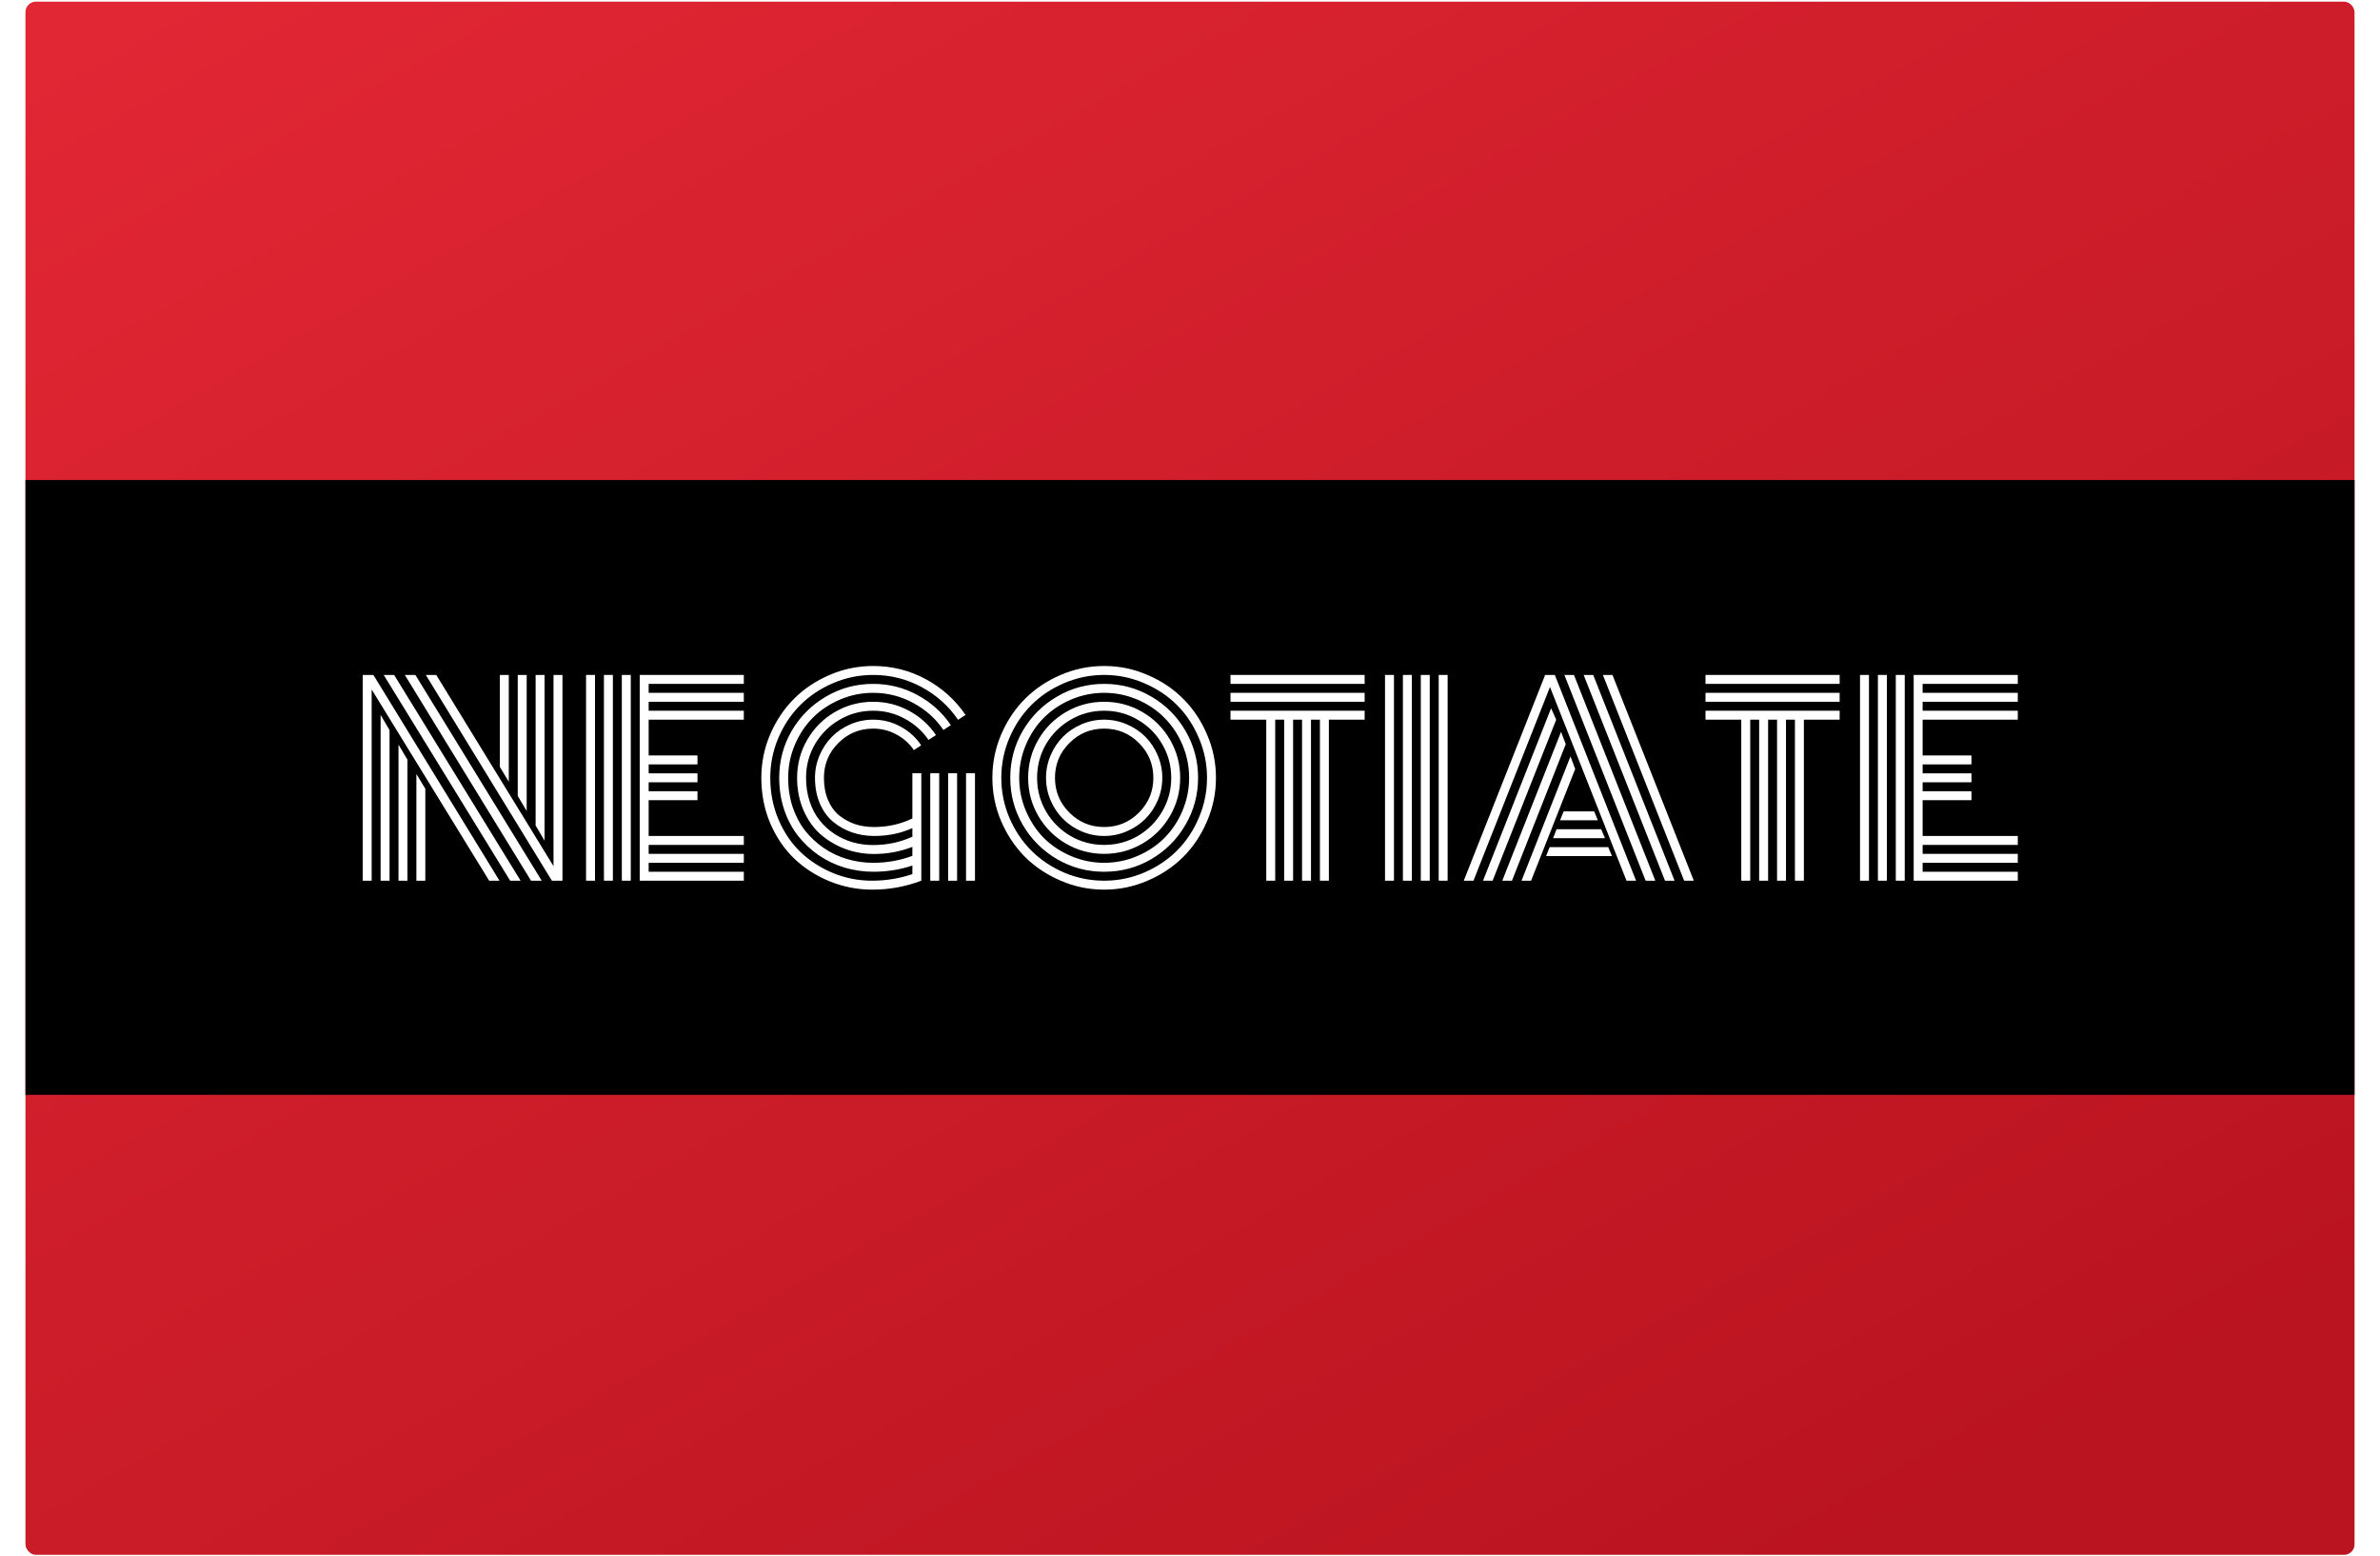 <svg width="958" height="626" viewBox="0 0 958 626" fill="none" xmlns="http://www.w3.org/2000/svg">
<rect x="10.25" y="0.672" width="937.5" height="625" rx="4.2" fill="url(#paint0_linear_134_36673)"/>
<g filter="url(#filter0_d_134_36673)">
<rect x="10.25" y="188.172" width="937.5" height="247.396" fill="black"/>
</g>
<path d="M204.8 314.55L201.2 308.6V271.6H204.8V314.55ZM212 326.35L208.4 320.3V271.6H212V326.35ZM219.2 338.3L215.6 332.2V271.6H219.2V338.3ZM167.6 311.45L171.2 317.4V354.4H167.6V311.45ZM160.4 299.65L164 305.7V354.4H160.4V299.65ZM153.2 287.7L156.8 293.8V354.4H153.2V287.7ZM154.45 271.6H158.65L209.55 354.4H205.35L154.45 271.6ZM162.95 271.6H167.2L218.05 354.4H213.75L162.95 271.6ZM171.4 271.6H175.6L222.8 348.55V271.6H226.4V354.4C226.4 354.4 224.983 354.4 222.15 354.4L171.4 271.6ZM149.6 277.45V354.4H146V271.6C146 271.6 147.433 271.6 150.3 271.6L201.05 354.4H196.9L149.6 277.45Z" fill="white"/>
<path d="M253.9 354.4H250.3V271.6H253.9V354.4ZM246.7 354.4H243.1V271.6H246.7V354.4ZM239.5 354.4H235.9V271.6H239.5V354.4ZM261.1 336.4H299.4V340H261.1V343.6H299.4V347.2H261.1V350.8H299.4V354.4H257.5V271.6H299.4V275.2H261.1V278.8H299.4V282.4H261.1V286H299.4V289.6H261.1V304H280.75V307.6H261.1V311.2H280.75V314.8H261.1V318.4H280.75V322H261.1V336.4Z" fill="white"/>
<path d="M374.45 311.15H378.05V354.4H374.45V311.15ZM388.85 311.15H392.45V354.4H388.85V311.15ZM381.65 311.15H385.25V354.4H381.65V311.15ZM370.85 311.15V354.4C364.517 356.8 357.95 358 351.15 358C345.25 358 339.6 356.917 334.2 354.75C328.8 352.583 324.05 349.583 319.95 345.75C315.85 341.883 312.567 337.117 310.1 331.45C307.667 325.75 306.45 319.6 306.45 313C306.45 306.9 307.633 301.083 310 295.55C312.4 289.983 315.6 285.2 319.6 281.2C323.633 277.167 328.417 273.967 333.95 271.6C339.517 269.2 345.35 268 351.45 268C359.05 268 366.117 269.767 372.65 273.3C379.183 276.833 384.517 281.633 388.65 287.7L385.65 289.65C381.85 284.083 376.933 279.683 370.9 276.45C364.9 273.217 358.417 271.6 351.45 271.6C345.85 271.6 340.483 272.7 335.35 274.9C330.25 277.067 325.85 280 322.15 283.7C318.45 287.4 315.5 291.817 313.3 296.95C311.133 302.05 310.05 307.4 310.05 313C310.05 319.033 311.167 324.667 313.4 329.9C315.667 335.133 318.667 339.517 322.4 343.05C326.167 346.583 330.533 349.367 335.5 351.4C340.467 353.4 345.633 354.4 351 354.4C356.633 354.4 362.05 353.517 367.25 351.75V348.3C362.283 349.967 357.067 350.8 351.6 350.8C347.633 350.8 343.767 350.25 340 349.15C336.267 348.017 332.8 346.367 329.6 344.2C326.433 342 323.65 339.4 321.25 336.4C318.883 333.367 317.017 329.85 315.65 325.85C314.317 321.817 313.65 317.533 313.65 313C313.65 306.167 315.333 299.85 318.7 294.05C322.1 288.25 326.7 283.667 332.5 280.3C338.3 276.9 344.617 275.2 351.45 275.2C357.85 275.2 363.8 276.7 369.3 279.7C374.8 282.667 379.283 286.7 382.75 291.8L379.75 293.75C376.617 289.15 372.55 285.517 367.55 282.85C362.583 280.15 357.217 278.8 351.45 278.8C346.817 278.8 342.383 279.7 338.15 281.5C333.917 283.3 330.267 285.733 327.2 288.8C324.167 291.833 321.75 295.467 319.95 299.7C318.15 303.933 317.25 308.367 317.25 313C317.25 317.167 317.85 321.083 319.05 324.75C320.283 328.383 321.967 331.567 324.1 334.3C326.267 337 328.783 339.333 331.65 341.3C334.517 343.233 337.633 344.7 341 345.7C344.4 346.7 347.883 347.2 351.45 347.2C356.983 347.2 362.25 346.267 367.25 344.4V340.8C362.317 342.7 357.167 343.65 351.8 343.65C347.733 343.65 343.85 342.967 340.15 341.6C336.45 340.2 333.15 338.233 330.25 335.7C327.383 333.167 325.1 329.933 323.4 326C321.7 322.067 320.85 317.733 320.85 313C320.85 307.467 322.217 302.35 324.95 297.65C327.683 292.95 331.4 289.233 336.1 286.5C340.8 283.767 345.917 282.4 351.45 282.4C356.617 282.4 361.417 283.6 365.85 286C370.317 288.4 373.95 291.667 376.75 295.8L373.75 297.75C371.283 294.15 368.083 291.3 364.15 289.2C360.25 287.067 356.017 286 351.45 286C346.55 286 342.033 287.217 337.9 289.65C333.767 292.05 330.483 295.317 328.05 299.45C325.65 303.583 324.45 308.1 324.45 313C324.45 316.4 324.933 319.567 325.9 322.5C326.867 325.433 328.2 327.967 329.9 330.1C331.6 332.233 333.583 334.05 335.85 335.55C338.15 337.05 340.617 338.183 343.25 338.95C345.883 339.683 348.617 340.05 351.45 340.05C357.083 340.05 362.35 338.933 367.25 336.7V333.25C362.517 335.35 357.4 336.4 351.9 336.4C348.733 336.4 345.75 335.917 342.95 334.95C340.15 333.983 337.617 332.567 335.35 330.7C333.117 328.833 331.333 326.383 330 323.35C328.7 320.283 328.05 316.833 328.05 313C328.05 309.833 328.667 306.817 329.9 303.95C331.133 301.05 332.8 298.55 334.9 296.45C337 294.35 339.483 292.683 342.35 291.45C345.25 290.217 348.283 289.6 351.45 289.6C355.417 289.6 359.1 290.533 362.5 292.4C365.9 294.233 368.667 296.733 370.8 299.9L367.85 301.85C366.05 299.183 363.7 297.083 360.8 295.55C357.933 293.983 354.817 293.2 351.45 293.2C345.983 293.2 341.317 295.133 337.45 299C333.583 302.867 331.65 307.533 331.65 313C331.65 316.367 332.2 319.35 333.3 321.95C334.4 324.517 335.9 326.583 337.8 328.15C339.733 329.683 341.867 330.85 344.2 331.65C346.567 332.417 349.1 332.8 351.8 332.8C357.333 332.8 362.483 331.65 367.25 329.35V311.15H370.85Z" fill="white"/>
<path d="M430.45 299C426.583 302.867 424.65 307.533 424.65 313C424.65 318.467 426.583 323.133 430.45 327C434.317 330.867 438.983 332.8 444.45 332.8C449.917 332.8 454.583 330.867 458.45 327C462.317 323.133 464.25 318.467 464.25 313C464.25 307.533 462.317 302.867 458.45 299C454.583 295.133 449.917 293.2 444.45 293.2C438.983 293.2 434.317 295.133 430.45 299ZM422.9 322.1C421.667 319.2 421.05 316.167 421.05 313C421.05 309.833 421.667 306.817 422.9 303.95C424.133 301.05 425.8 298.55 427.9 296.45C430 294.35 432.483 292.683 435.35 291.45C438.25 290.217 441.283 289.6 444.45 289.6C447.617 289.6 450.633 290.217 453.5 291.45C456.4 292.683 458.9 294.35 461 296.45C463.1 298.55 464.767 301.05 466 303.95C467.233 306.817 467.85 309.833 467.85 313C467.85 316.167 467.233 319.2 466 322.1C464.767 324.967 463.1 327.45 461 329.55C458.9 331.65 456.4 333.317 453.5 334.55C450.633 335.783 447.617 336.4 444.45 336.4C441.283 336.4 438.25 335.783 435.35 334.55C432.483 333.317 430 331.65 427.9 329.55C425.8 327.45 424.133 324.967 422.9 322.1ZM421.05 299.45C418.65 303.583 417.45 308.1 417.45 313C417.45 317.9 418.65 322.417 421.05 326.55C423.483 330.683 426.767 333.967 430.9 336.4C435.033 338.8 439.55 340 444.45 340C449.35 340 453.867 338.8 458 336.4C462.133 333.967 465.4 330.683 467.8 326.55C470.233 322.417 471.45 317.9 471.45 313C471.45 308.1 470.233 303.583 467.8 299.45C465.4 295.317 462.133 292.05 458 289.65C453.867 287.217 449.35 286 444.45 286C439.55 286 435.033 287.217 430.9 289.65C426.767 292.05 423.483 295.317 421.05 299.45ZM417.95 328.35C415.217 323.65 413.85 318.533 413.85 313C413.85 307.467 415.217 302.35 417.95 297.65C420.683 292.95 424.4 289.233 429.1 286.5C433.8 283.767 438.917 282.4 444.45 282.4C449.983 282.4 455.1 283.767 459.8 286.5C464.5 289.233 468.217 292.95 470.95 297.65C473.683 302.35 475.05 307.467 475.05 313C475.05 318.533 473.683 323.65 470.95 328.35C468.217 333.05 464.5 336.767 459.8 339.5C455.1 342.233 449.983 343.6 444.45 343.6C438.917 343.6 433.8 342.233 429.1 339.5C424.4 336.767 420.683 333.05 417.95 328.35ZM412.95 299.7C411.15 303.933 410.25 308.367 410.25 313C410.25 317.633 411.15 322.067 412.95 326.3C414.75 330.533 417.167 334.183 420.2 337.25C423.267 340.283 426.917 342.7 431.15 344.5C435.383 346.3 439.817 347.2 444.45 347.2C449.083 347.2 453.517 346.3 457.75 344.5C461.983 342.7 465.617 340.283 468.65 337.25C471.717 334.183 474.15 330.533 475.95 326.3C477.75 322.067 478.65 317.633 478.65 313C478.65 308.367 477.75 303.933 475.95 299.7C474.15 295.467 471.717 291.833 468.65 288.8C465.617 285.733 461.983 283.3 457.75 281.5C453.517 279.7 449.083 278.8 444.45 278.8C439.817 278.8 435.383 279.7 431.15 281.5C426.917 283.3 423.267 285.733 420.2 288.8C417.167 291.833 414.75 295.467 412.95 299.7ZM411.7 331.95C408.333 326.15 406.65 319.833 406.65 313C406.65 306.167 408.333 299.85 411.7 294.05C415.1 288.25 419.7 283.667 425.5 280.3C431.3 276.9 437.617 275.2 444.45 275.2C451.283 275.2 457.6 276.9 463.4 280.3C469.2 283.667 473.783 288.25 477.15 294.05C480.55 299.85 482.25 306.167 482.25 313C482.25 319.833 480.55 326.15 477.15 331.95C473.783 337.75 469.2 342.35 463.4 345.75C457.6 349.117 451.283 350.8 444.45 350.8C437.617 350.8 431.3 349.117 425.5 345.75C419.7 342.35 415.1 337.75 411.7 331.95ZM406.3 296.95C404.133 302.05 403.05 307.4 403.05 313C403.05 318.6 404.133 323.967 406.3 329.1C408.5 334.2 411.45 338.6 415.15 342.3C418.85 346 423.25 348.95 428.35 351.15C433.483 353.317 438.85 354.4 444.45 354.4C450.05 354.4 455.4 353.317 460.5 351.15C465.633 348.95 470.05 346 473.75 342.3C477.45 338.6 480.383 334.2 482.55 329.1C484.75 323.967 485.85 318.6 485.85 313C485.85 307.4 484.75 302.05 482.55 296.95C480.383 291.817 477.45 287.4 473.75 283.7C470.05 280 465.633 277.067 460.5 274.9C455.4 272.7 450.05 271.6 444.45 271.6C438.85 271.6 433.483 272.7 428.35 274.9C423.25 277.067 418.85 280 415.15 283.7C411.45 287.4 408.5 291.817 406.3 296.95ZM403 330.5C400.633 324.933 399.45 319.1 399.45 313C399.45 306.9 400.633 301.083 403 295.55C405.4 289.983 408.6 285.2 412.6 281.2C416.633 277.167 421.417 273.967 426.95 271.6C432.517 269.2 438.35 268 444.45 268C450.55 268 456.367 269.2 461.9 271.6C467.467 273.967 472.25 277.167 476.25 281.2C480.283 285.2 483.483 289.983 485.85 295.55C488.25 301.083 489.45 306.9 489.45 313C489.45 319.1 488.25 324.933 485.85 330.5C483.483 336.033 480.283 340.817 476.25 344.85C472.25 348.85 467.467 352.033 461.9 354.4C456.367 356.8 450.55 358 444.45 358C438.35 358 432.517 356.8 426.95 354.4C421.417 352.033 416.633 348.85 412.6 344.85C408.6 340.817 405.4 336.033 403 330.5Z" fill="white"/>
<path d="M495.3 275.2V271.6H549.3V275.2H495.3ZM495.3 282.4V278.8H549.3V282.4H495.3ZM495.3 289.6V286H549.3V289.6H534.9V354.4H531.3V289.6H527.7V354.4H524.1V289.6H520.5V354.4H516.9V289.6H513.3V354.4H509.7V289.6H495.3Z" fill="white"/>
<path d="M579.1 271.6H582.7V354.4H579.1V271.6ZM571.9 271.6H575.5V354.4H571.9V271.6ZM564.7 271.6H568.3V354.4H564.7V271.6ZM557.5 271.6H561.1V354.4H557.5V271.6Z" fill="white"/>
<path d="M627.95 330.1L629.4 326.5H641.7L643.15 330.1H627.95ZM625.15 337.3L626.55 333.7H644.5L646.05 337.3H625.15ZM622.35 344.5L623.75 340.9H647.35L648.85 344.5H622.35ZM593.1 354.4H589.2L621.95 271.6H625.85L658.55 354.4H654.7L623.9 276.45L593.1 354.4ZM624.35 285L626.4 289.6L600.8 354.4H596.95L624.35 285ZM628.35 294.5L630.25 299.45L608.6 354.4H604.7L628.35 294.5ZM632.15 304.4L634.05 309.45L616.3 354.4H612.45L632.15 304.4ZM681.8 354.4H677.9L645.2 271.6H649.05L681.8 354.4ZM641.3 271.6L674.05 354.4H670.2L637.45 271.6H641.3ZM633.55 271.6L666.3 354.4H662.4L629.7 271.6H633.55Z" fill="white"/>
<path d="M686.5 275.2V271.6H740.5V275.2H686.5ZM686.5 282.4V278.8H740.5V282.4H686.5ZM686.5 289.6V286H740.5V289.6H726.1V354.4H722.5V289.6H718.9V354.4H715.3V289.6H711.7V354.4H708.1V289.6H704.5V354.4H700.9V289.6H686.5Z" fill="white"/>
<path d="M766.7 354.4H763.1V271.6H766.7V354.4ZM759.5 354.4H755.9V271.6H759.5V354.4ZM752.3 354.4H748.7V271.6H752.3V354.4ZM773.9 336.4H812.2V340H773.9V343.6H812.2V347.2H773.9V350.8H812.2V354.4H770.3V271.6H812.2V275.2H773.9V278.8H812.2V282.4H773.9V286H812.2V289.6H773.9V304H793.55V307.6H773.9V311.2H793.55V314.8H773.9V318.4H793.55V322H773.9V336.4Z" fill="white"/>
<defs>
<filter id="filter0_d_134_36673" x="0.25" y="183.172" width="957.5" height="267.396" filterUnits="userSpaceOnUse" color-interpolation-filters="sRGB">
<feFlood flood-opacity="0" result="BackgroundImageFix"/>
<feColorMatrix in="SourceAlpha" type="matrix" values="0 0 0 0 0 0 0 0 0 0 0 0 0 0 0 0 0 0 127 0" result="hardAlpha"/>
<feOffset dy="5"/>
<feGaussianBlur stdDeviation="5"/>
<feComposite in2="hardAlpha" operator="out"/>
<feColorMatrix type="matrix" values="0 0 0 0 0 0 0 0 0 0 0 0 0 0 0 0 0 0 0.25 0"/>
<feBlend mode="normal" in2="BackgroundImageFix" result="effect1_dropShadow_134_36673"/>
<feBlend mode="normal" in="SourceGraphic" in2="effect1_dropShadow_134_36673" result="shape"/>
</filter>
<linearGradient id="paint0_linear_134_36673" x1="60.612" y1="0.672" x2="492.248" y2="770.573" gradientUnits="userSpaceOnUse">
<stop stop-color="#E12634"/>
<stop offset="1" stop-color="#BA1420"/>
</linearGradient>
</defs>
</svg>
